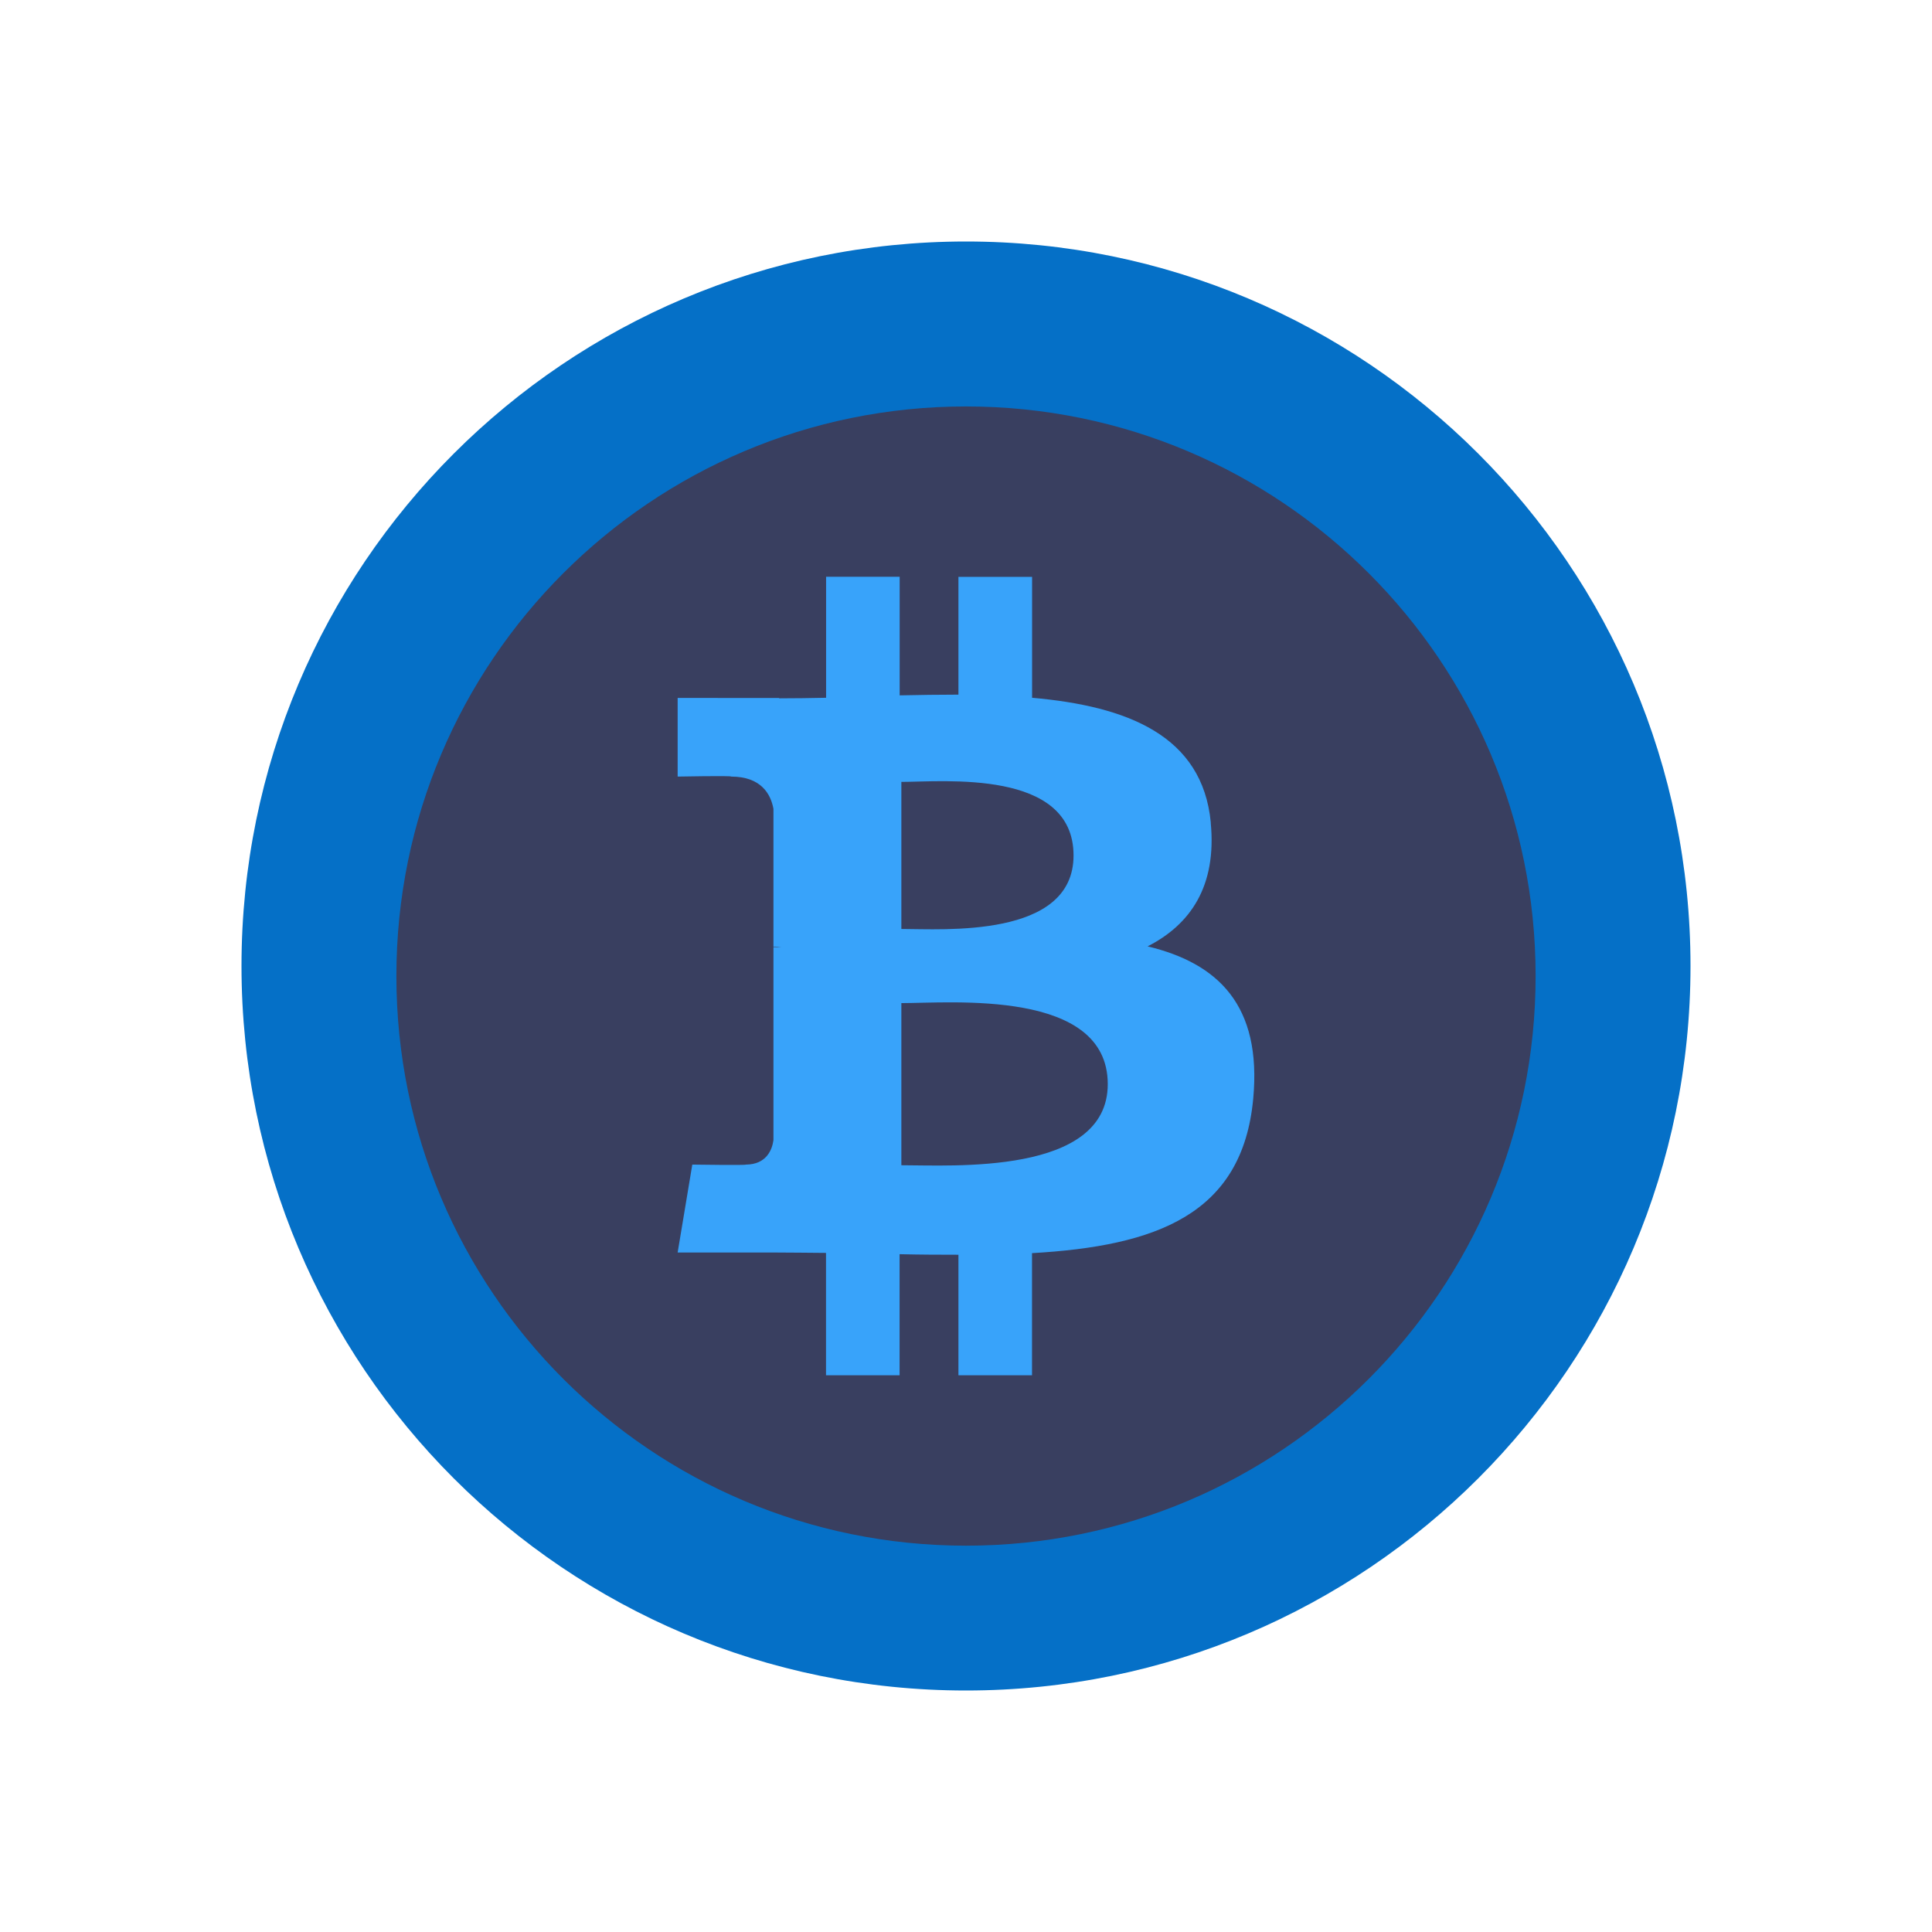 <svg width="24" height="24" viewBox="0 0 24 24" fill="none" xmlns="http://www.w3.org/2000/svg">
<path d="M12 21C16.971 21 21 16.971 21 12C21 7.029 16.971 3 12 3C7.029 3 3 7.029 3 12C3 16.971 7.029 21 12 21Z" fill="#0570C7"/>
<path d="M12 19.201C15.908 19.201 19.076 16.033 19.076 12.125C19.076 8.217 15.908 5.049 12 5.049C8.092 5.049 4.924 8.217 4.924 12.125C4.924 16.033 8.092 19.201 12 19.201Z" fill="#393F60"/>
<path d="M15.041 10.218C14.937 9.135 14.002 8.772 12.821 8.668V7.166H11.906V8.629C11.666 8.629 11.42 8.633 11.176 8.638V7.165H10.262V8.668C10.064 8.672 9.869 8.675 9.679 8.675V8.671L8.418 8.67V9.647C8.418 9.647 9.094 9.634 9.082 9.647C9.453 9.647 9.574 9.862 9.608 10.047V11.759C9.634 11.759 9.667 11.76 9.705 11.765C9.674 11.765 9.642 11.765 9.608 11.765V14.164C9.592 14.28 9.523 14.466 9.265 14.467C9.276 14.477 8.6 14.467 8.6 14.467L8.418 15.559H9.608C9.829 15.559 10.047 15.563 10.261 15.564V17.084H11.175V15.58C11.426 15.586 11.669 15.587 11.906 15.587V17.084H12.82V15.567C14.358 15.479 15.434 15.091 15.568 13.648C15.676 12.485 15.129 11.966 14.256 11.756C14.786 11.486 15.117 11.011 15.04 10.218H15.041ZM13.761 13.467C13.761 14.603 11.817 14.474 11.197 14.475V12.461C11.817 12.461 13.761 12.283 13.761 13.468V13.467ZM13.336 10.627C13.336 11.66 11.713 11.54 11.197 11.54V9.713C11.714 9.713 13.336 9.549 13.336 10.627Z" fill="#38A3FA"/>
</svg>
